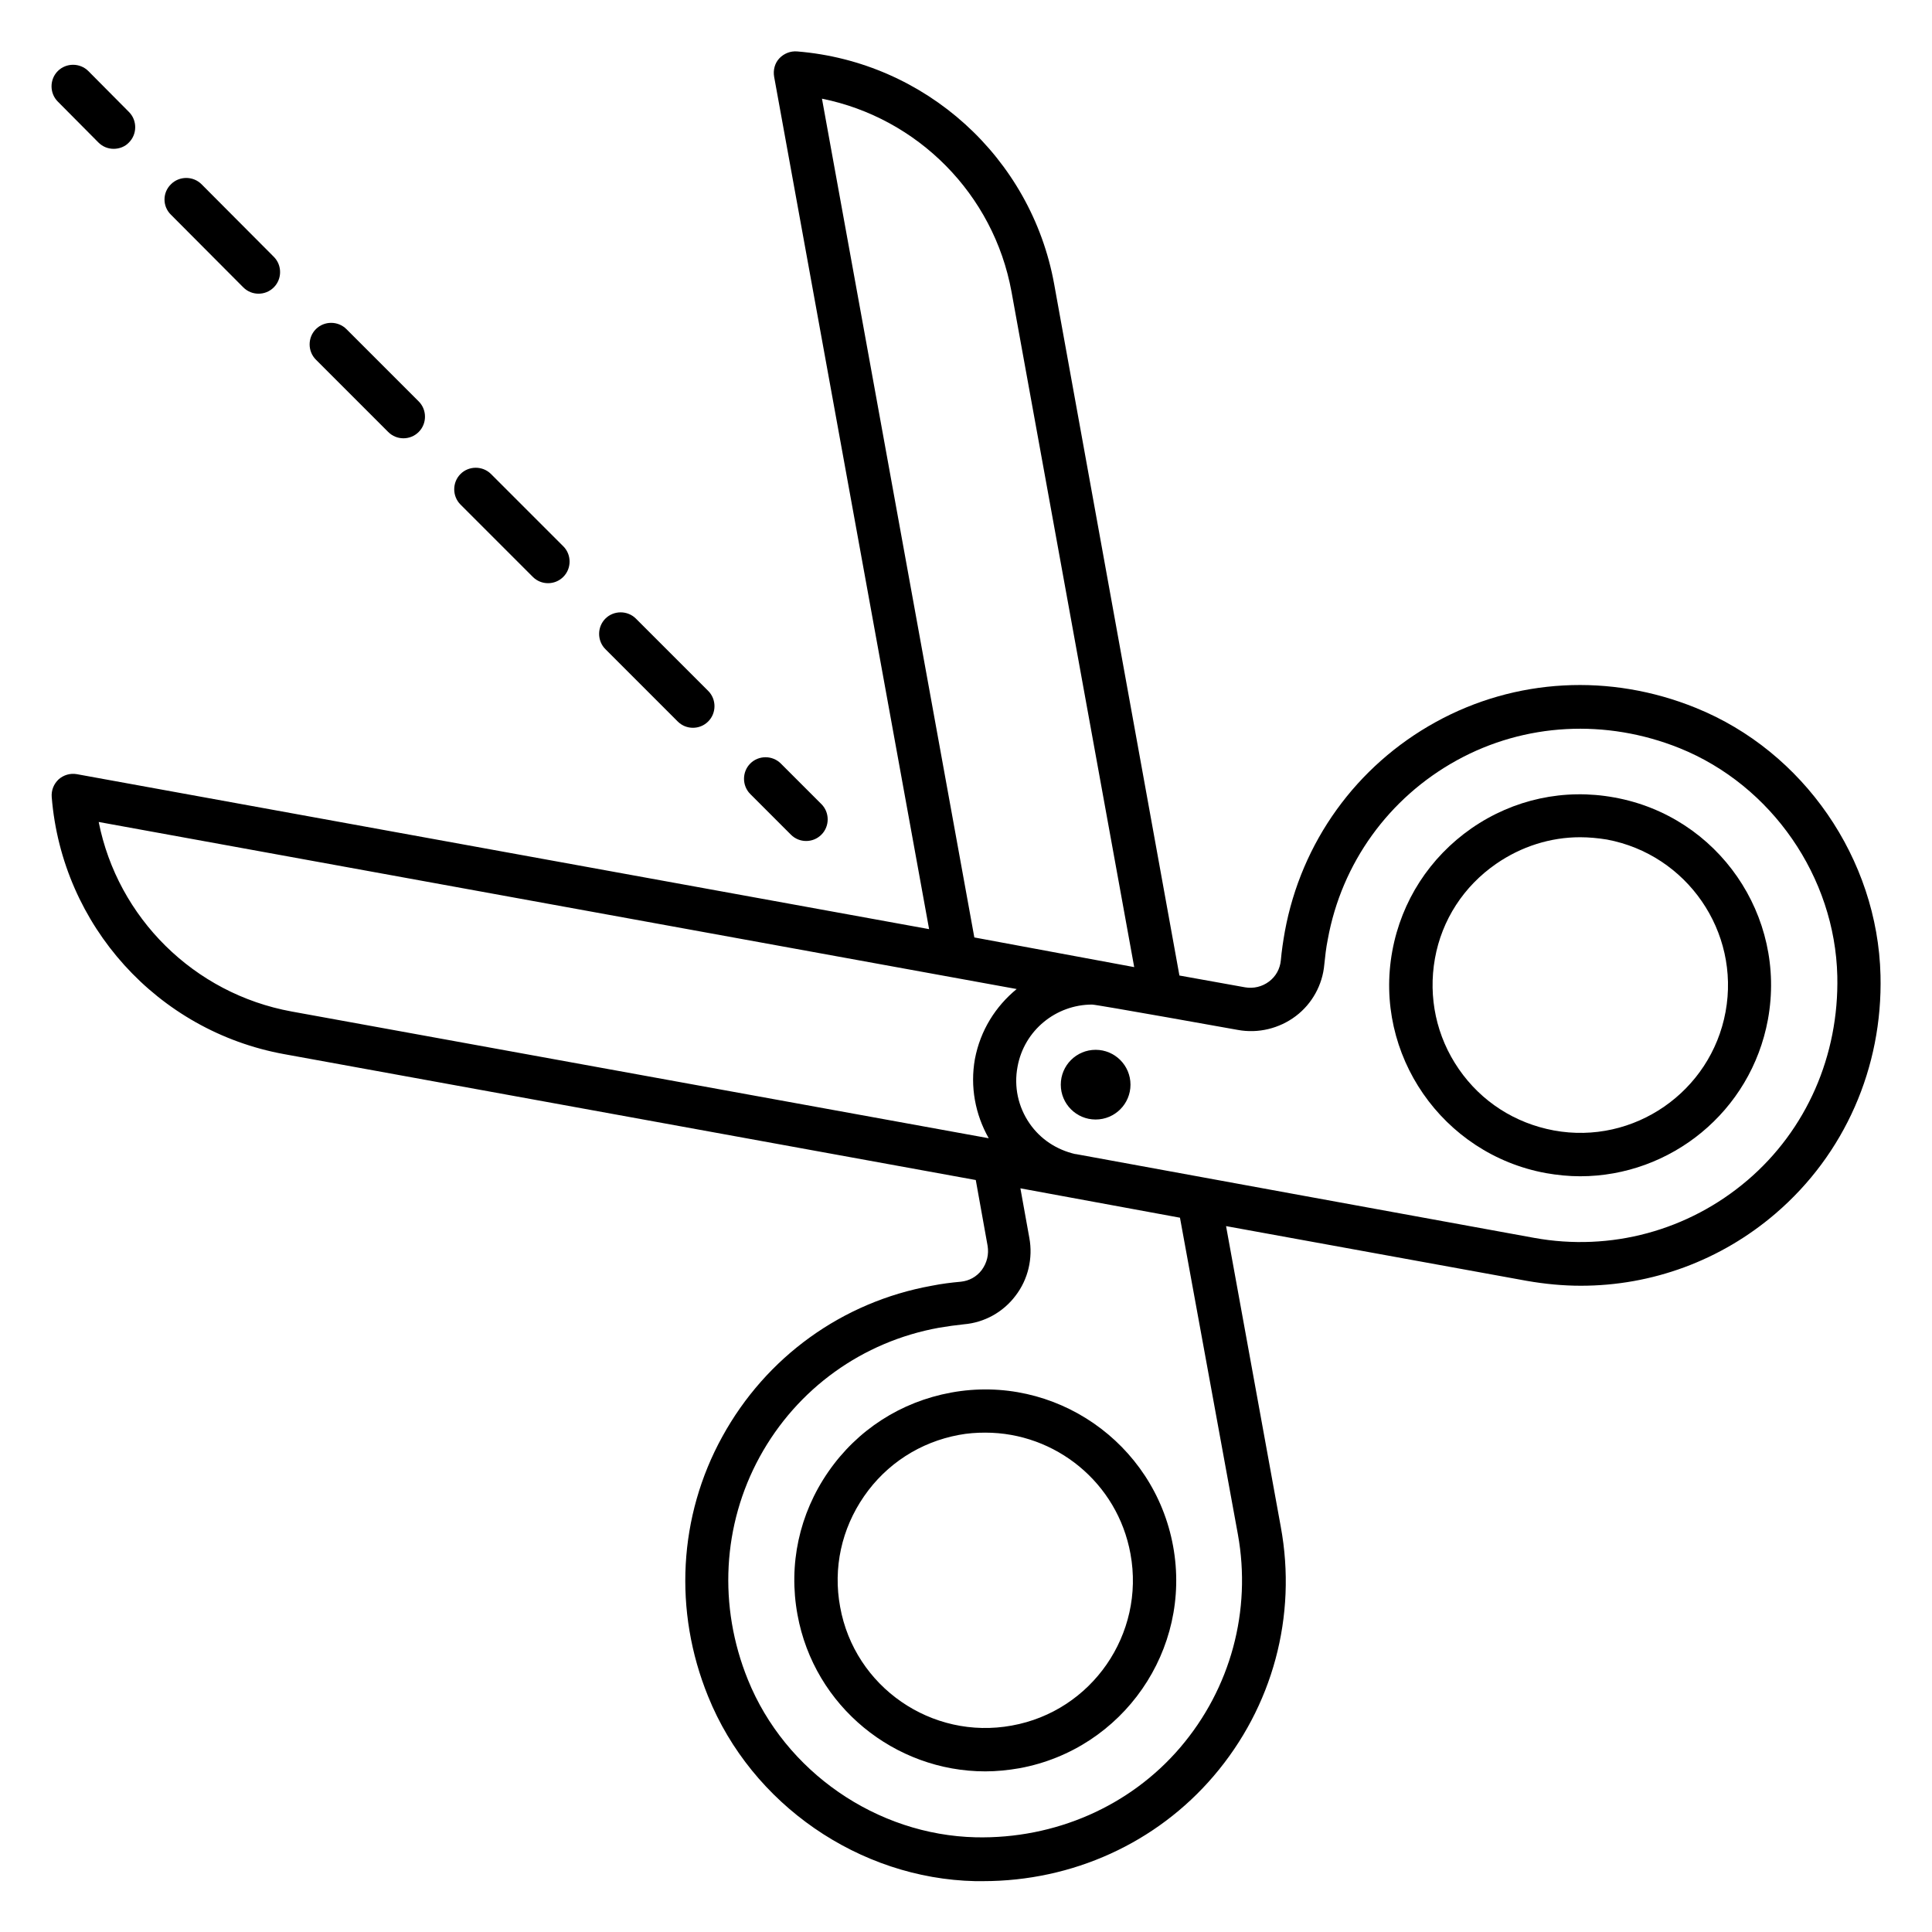 <?xml version="1.0" encoding="UTF-8"?>
<!-- Uploaded to: SVG Repo, www.svgrepo.com, Generator: SVG Repo Mixer Tools -->
<svg fill="#000000" width="800px" height="800px" version="1.1" viewBox="144 144 512 512" xmlns="http://www.w3.org/2000/svg">
 <g>
  <path d="m571.83 355.34c-13.281-2.441-26.719 0.457-37.863 8.168-11.07 7.711-18.551 19.238-20.992 32.52-5.039 27.402 13.281 53.816 40.688 58.855 3.055 0.535 6.106 0.84 9.082 0.84 23.969 0 45.266-17.098 49.77-41.527 5.039-27.484-13.203-53.895-40.684-58.855zm29.465 56.793c-3.894 21.223-24.352 35.344-45.496 31.449-10.305-1.91-19.238-7.633-25.191-16.258s-8.168-19.008-6.336-29.312c1.832-10.23 7.633-19.16 16.258-25.113 6.641-4.582 14.352-7.023 22.215-7.023 2.367 0 4.734 0.23 7.098 0.609 21.227 3.969 35.348 24.426 31.453 45.648z"/>
  <path d="m593.43 331.6c-22.746-9.238-47.863-7.863-68.93 3.742-21.07 11.602-35.648 31.832-40 55.496-0.457 2.594-0.84 5.113-1.07 7.711-0.23 2.215-1.297 4.199-3.129 5.574s-4.121 1.91-6.336 1.527l-17.406-3.129-33.203-183.29c-6.106-33.512-34.121-58.855-68.09-61.602-1.754-0.152-3.512 0.535-4.734 1.832s-1.68 3.129-1.375 4.887l41.066 225.88-225.87-41.07c-1.754-0.305-3.512 0.227-4.809 1.375-1.297 1.223-1.984 2.902-1.832 4.734 2.75 33.969 28.016 61.984 61.602 68.09l183.28 33.359 3.129 17.406c0.383 2.289-0.152 4.504-1.527 6.414-1.375 1.832-3.359 2.902-5.574 3.129-2.519 0.23-5.039 0.535-7.711 1.07-23.664 4.273-43.891 18.855-55.496 40-11.602 21.07-12.977 46.184-3.742 68.855 11.527 28.551 40 48.242 70.762 48.93h2.062c23.738 0 45.953-10.078 61.145-27.863 15.648-18.32 22.137-42.367 17.785-66.031l-14.504-79.695 79.695 14.504c4.809 0.84 9.617 1.297 14.352 1.297 18.777 0 37.023-6.641 51.602-19.16 18.242-15.648 28.398-38.625 27.785-63.129-0.758-30.844-20.375-59.316-48.926-70.844zm-231.6-161.45c25.344 5.113 45.496 25.266 50.227 51.145l32.52 179-42.367-7.863zm-191.68 191.68 243.28 44.273c-5.574 4.582-9.617 10.914-11.07 18.551-1.297 7.328 0.078 14.656 3.664 20.992l-184.73-33.586c-25.953-4.734-46.105-24.887-51.141-50.23zm301.9 188.77c3.664 20.23-1.91 40.84-15.266 56.488-13.359 15.648-33.281 24.273-54.199 23.816-26.258-0.609-50.535-17.406-60.379-41.754-7.938-19.543-6.719-41.066 3.129-59.082 9.922-18.09 27.25-30.535 47.48-34.199 2.289-0.383 4.426-0.688 6.641-0.918 5.418-0.457 10.383-3.207 13.664-7.559 3.359-4.352 4.656-10 3.664-15.344l-2.367-13.129 42.289 7.785zm135.04-93.812c-15.648 13.359-36.258 18.93-56.488 15.266 0 0-121.3-22.137-121.52-22.215h-0.078-0.078c-4.887-1.145-9.16-3.894-12.062-8.09-3.055-4.426-4.199-9.77-3.207-15.039 1.754-9.695 10.23-16.488 19.77-16.488 1.223 0 38.625 6.719 38.625 6.719 5.418 0.992 10.992-0.383 15.344-3.664 4.352-3.281 7.098-8.32 7.559-13.664 0.23-2.215 0.457-4.352 0.918-6.641 3.664-20.23 16.184-37.559 34.199-47.48 18.016-9.922 39.543-11.07 59.082-3.207 24.352 9.848 41.145 34.121 41.754 60.379 0.465 21.07-8.164 40.766-23.812 54.125z"/>
  <path d="m396.03 513.05c-13.281 2.441-24.809 9.848-32.52 20.992-7.711 11.145-10.609 24.578-8.168 37.863 4.426 24.352 25.801 41.527 49.77 41.527 2.977 0 6.031-0.305 9.082-0.84 27.402-5.039 45.723-31.375 40.688-58.855s-31.445-45.727-58.852-40.688zm47.559 42.746c3.894 21.223-10.23 41.68-31.449 45.496-21.223 3.894-41.68-10.23-45.496-31.449-1.91-10.305 0.383-20.688 6.336-29.312 5.953-8.625 14.887-14.352 25.113-16.258 2.367-0.457 4.734-0.609 7.023-0.609 18.551-0.004 35.039 13.203 38.473 32.133z"/>
  <path d="m443.59 431.45c0 5.102-4.137 9.234-9.238 9.234-5.102 0-9.234-4.133-9.234-9.234 0-5.102 4.133-9.238 9.234-9.238 5.102 0 9.238 4.137 9.238 9.238"/>
  <path d="m170.08 181.76c1.145 1.145 2.594 1.68 4.047 1.68 1.449 0 2.977-0.535 4.043-1.68 2.215-2.215 2.215-5.879 0-8.09l-10.762-10.84c-2.215-2.215-5.879-2.215-8.09 0-2.215 2.215-2.215 5.879 0 8.09z"/>
  <path d="m285.19 296.87c1.145 1.145 2.594 1.68 4.047 1.68 1.449 0 2.902-0.535 4.047-1.68 2.215-2.215 2.215-5.879 0-8.09l-19.16-19.16c-2.215-2.215-5.879-2.215-8.09 0-2.215 2.215-2.215 5.879 0 8.09z"/>
  <path d="m323.59 335.19c1.145 1.145 2.594 1.68 4.047 1.68 1.449 0 2.902-0.535 4.047-1.68 2.215-2.215 2.215-5.879 0-8.09l-19.16-19.16c-2.215-2.215-5.879-2.215-8.09 0-2.215 2.215-2.215 5.879 0 8.09z"/>
  <path d="m208.47 220.15c1.145 1.145 2.594 1.68 4.047 1.68 1.449 0 2.902-0.535 4.047-1.68 2.215-2.215 2.215-5.879 0-8.09l-19.16-19.238c-2.215-2.215-5.879-2.215-8.09 0-2.293 2.215-2.293 5.879 0 8.094z"/>
  <path d="m246.87 258.47c1.145 1.145 2.594 1.68 4.047 1.68 1.449 0 2.902-0.535 4.047-1.68 2.215-2.215 2.215-5.879 0-8.09l-19.16-19.16c-2.215-2.215-5.879-2.215-8.09 0-2.215 2.215-2.215 5.879 0 8.09z"/>
  <path d="m353.59 365.19c1.145 1.145 2.594 1.68 4.047 1.68 1.449 0 2.902-0.535 4.047-1.68 2.215-2.215 2.215-5.879 0-8.09l-10.762-10.762c-2.215-2.215-5.879-2.215-8.09 0-2.215 2.215-2.215 5.879 0 8.09z"/>
 </g>
</svg>